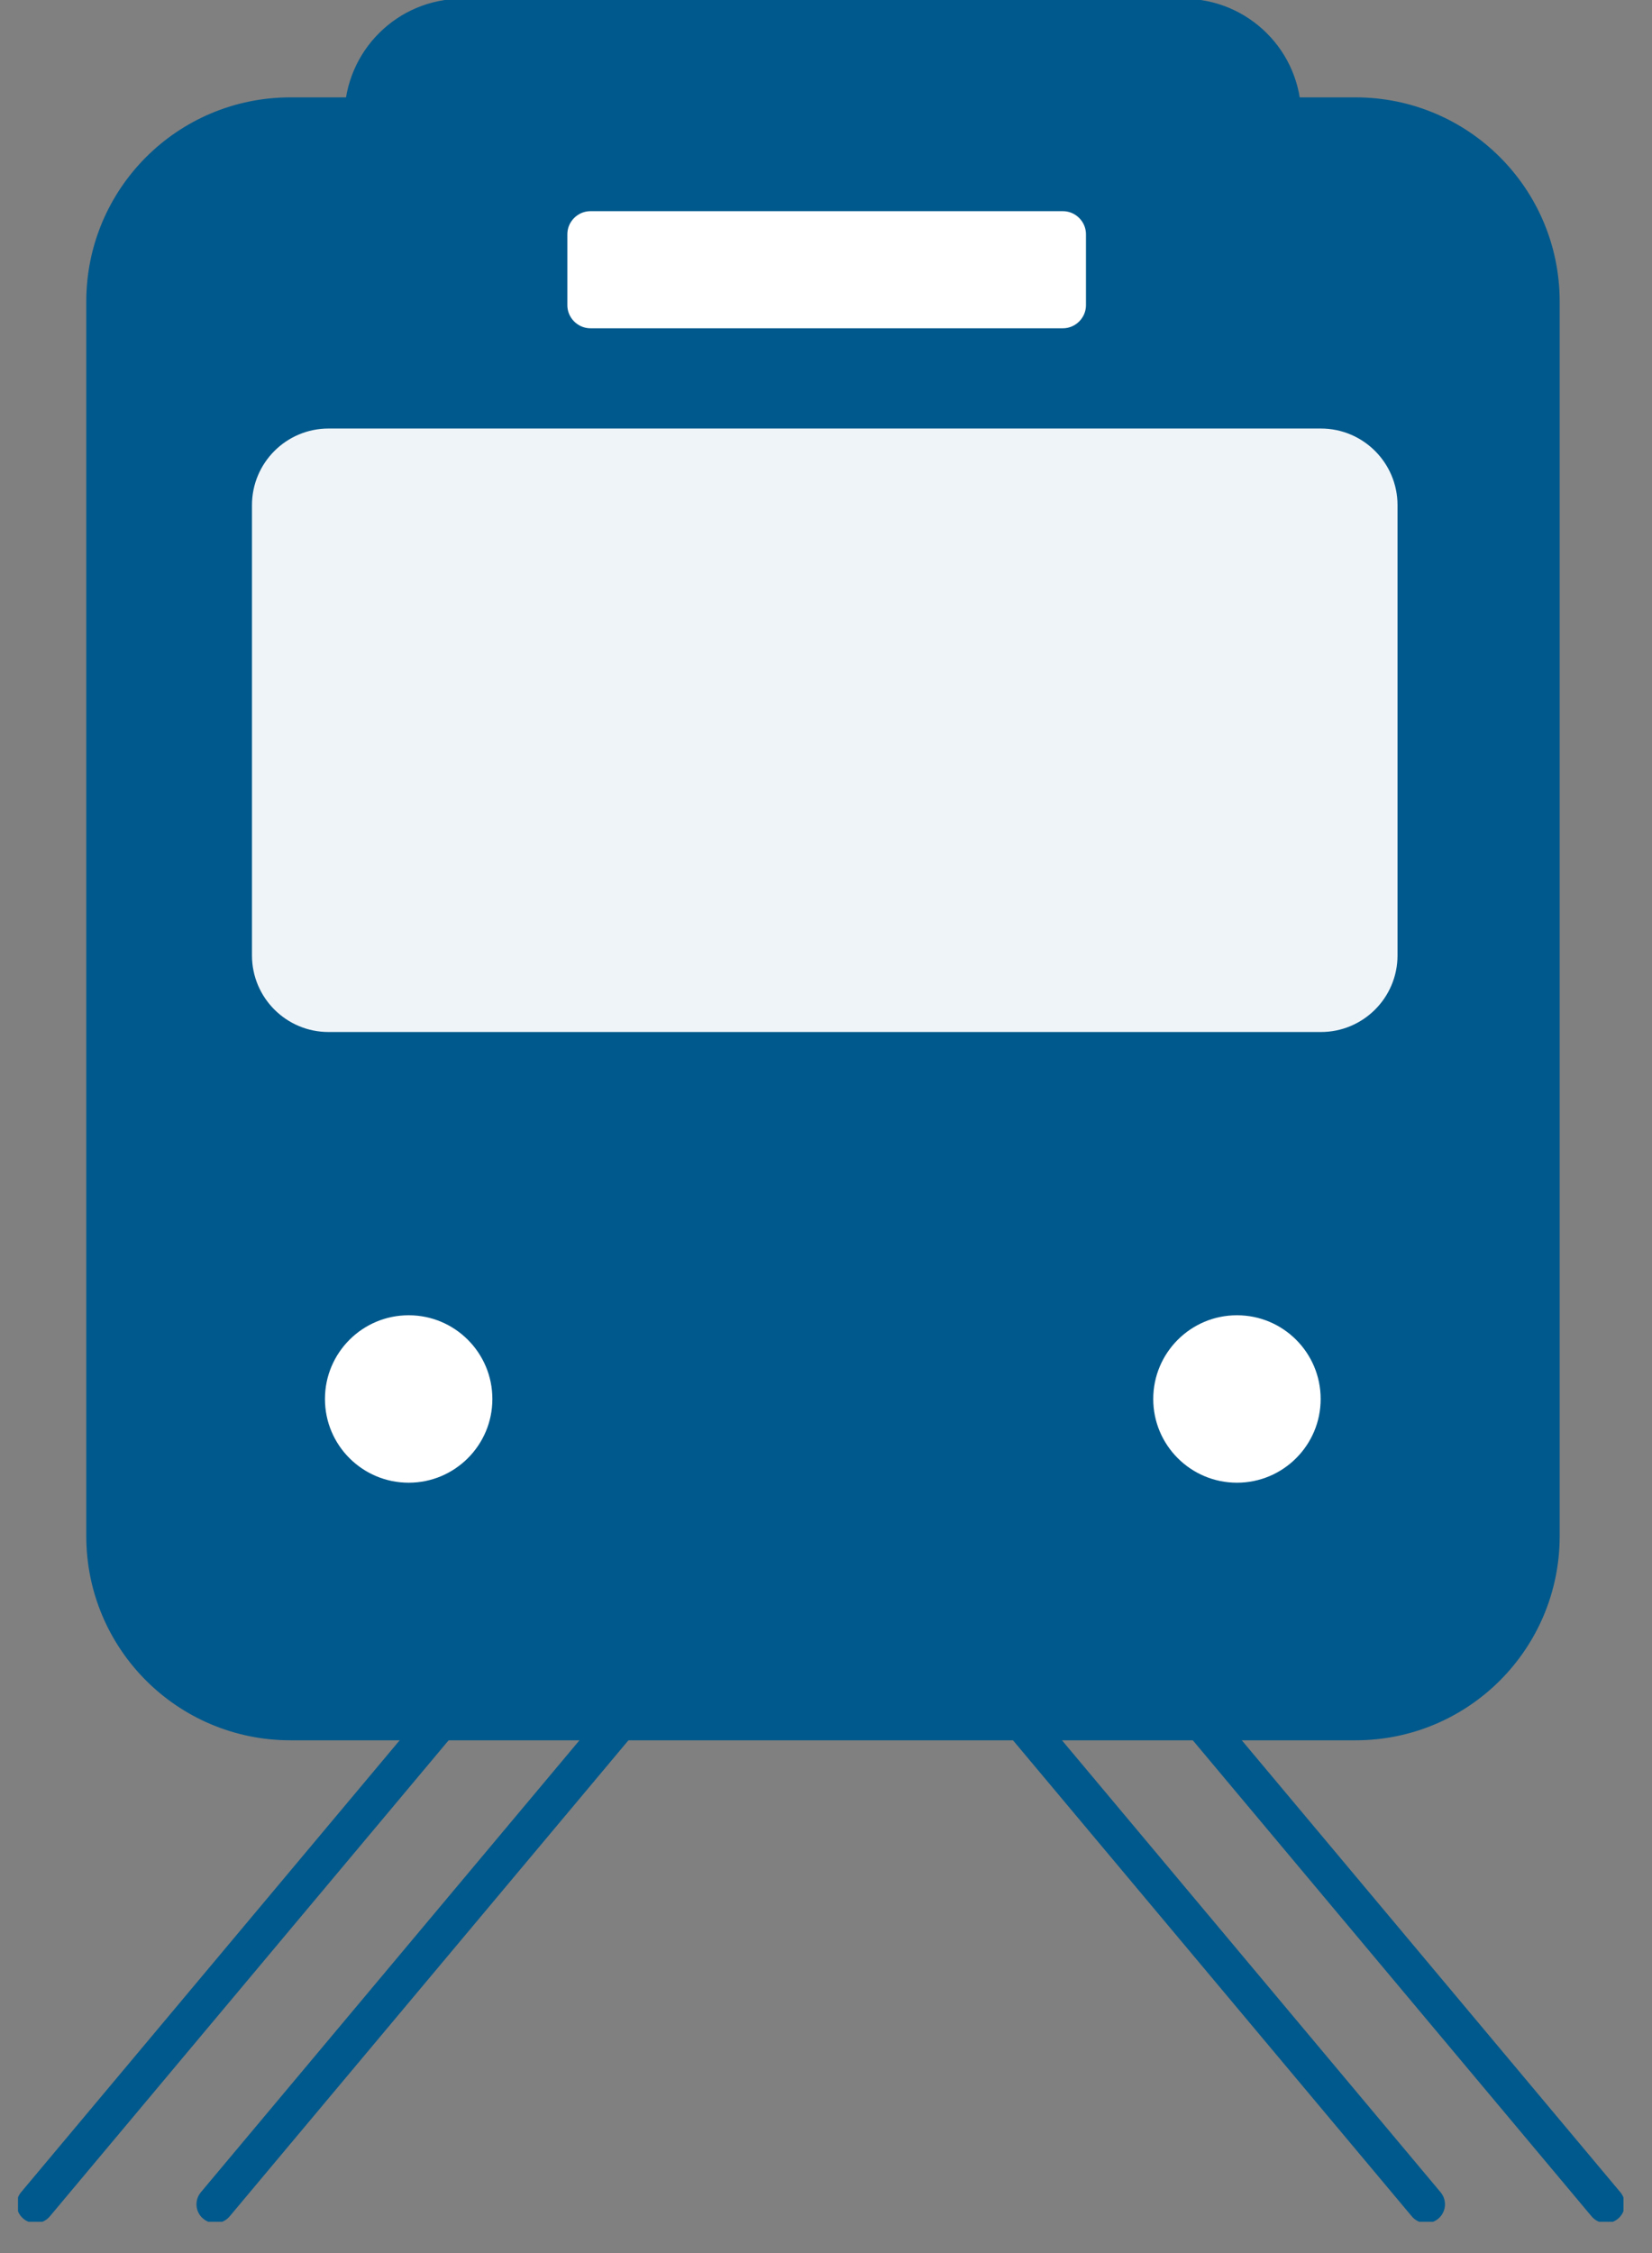 <svg width="44" height="60" viewBox="0 0 44 60" fill="none" xmlns="http://www.w3.org/2000/svg">
<rect x="0" y="0" width="44" height="60" fill="#808080" stroke="none"/>
<g clip-path="url(#clip0_1611_8524)">
<path d="M13.456 43.768L0.944 58.702" stroke="#00598C" stroke-miterlimit="10" stroke-linecap="round"/>
<path d="M18.245 43.768L5.733 58.702" stroke="#00598C" stroke-miterlimit="10" stroke-linecap="round"/>
<path d="M30.263 43.768L42.774 58.702" stroke="#00598C" stroke-miterlimit="10" stroke-linecap="round"/>
<path d="M25.474 43.768L37.986 58.702" stroke="#00598C" stroke-miterlimit="10" stroke-linecap="round"/>
<path d="M36.094 3.093H34.157C34.157 1.64 32.974 0.466 31.52 0.466H12.31C10.857 0.466 9.683 1.64 9.674 3.093H7.736C5.006 3.093 2.798 5.301 2.798 8.031V40.908C2.798 43.637 5.006 45.845 7.736 45.845H36.104C38.833 45.845 41.041 43.637 41.041 40.908V8.031C41.041 5.301 38.833 3.093 36.104 3.093H36.094Z" fill="#00598C" stroke="#00598C" stroke-miterlimit="10" stroke-linecap="round"/>
<path d="M35.181 11.412H8.751C7.625 11.412 6.711 12.326 6.711 13.453V25.443C6.711 26.57 7.625 27.483 8.751 27.483H35.181C36.308 27.483 37.222 26.57 37.222 25.443V13.453C37.222 12.326 36.308 11.412 35.181 11.412Z" fill="#EFF4F8"/>
<path d="M28.306 5.124H15.729C15.112 5.124 14.611 5.624 14.611 6.242V8.124C14.611 8.741 15.112 9.242 15.729 9.242H28.306C28.924 9.242 29.424 8.741 29.424 8.124V6.242C29.424 5.624 28.924 5.124 28.306 5.124Z" fill="white" stroke="#00598C" stroke-miterlimit="10" stroke-linecap="round"/>
<path d="M10.885 39.985C12.392 39.985 13.614 38.763 13.614 37.256C13.614 35.748 12.392 34.526 10.885 34.526C9.377 34.526 8.155 35.748 8.155 37.256C8.155 38.763 9.377 39.985 10.885 39.985Z" fill="white" stroke="#00598C" stroke-miterlimit="10" stroke-linecap="round"/>
<path d="M32.946 39.985C34.453 39.985 35.675 38.763 35.675 37.256C35.675 35.748 34.453 34.526 32.946 34.526C31.438 34.526 30.216 35.748 30.216 37.256C30.216 38.763 31.438 39.985 32.946 39.985Z" fill="white" stroke="#00598C" stroke-miterlimit="10" stroke-linecap="round"/>
</g>
<defs>
<clipPath id="clip0_1611_8524">
<rect width="42.761" height="59.167" fill="white" transform="translate(0.479)"/>
</clipPath>
</defs>
</svg>
